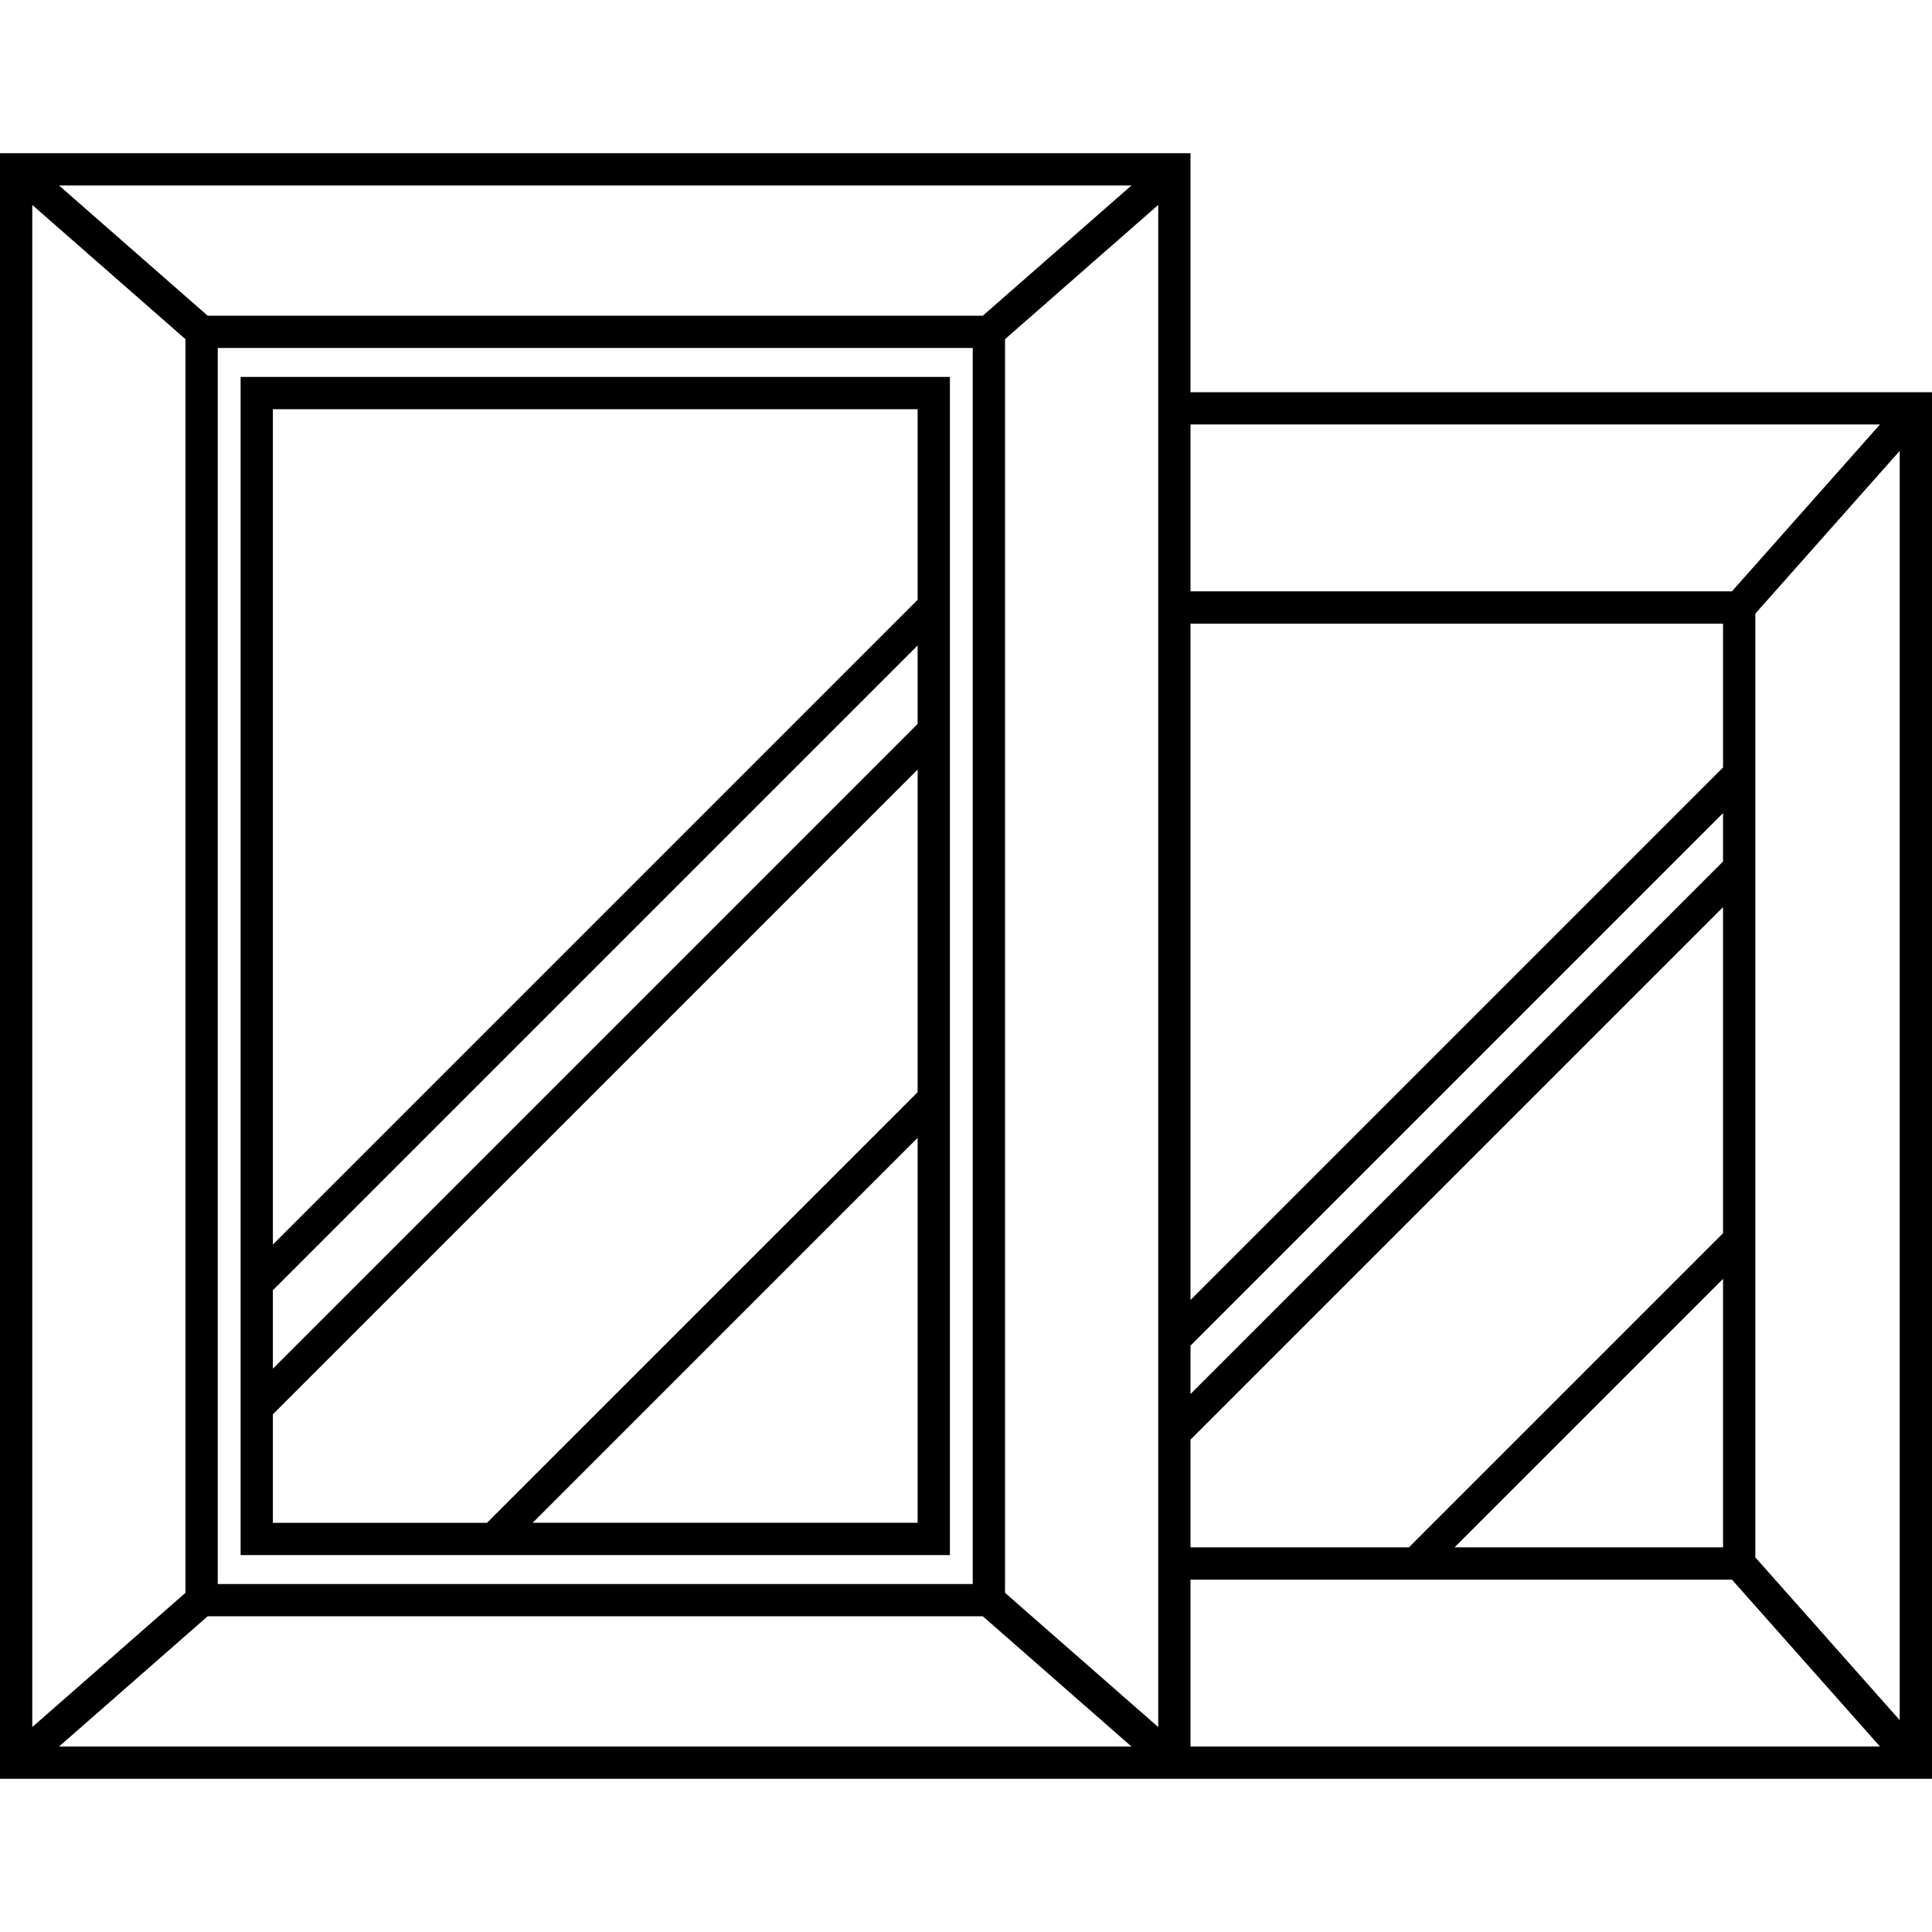 <?xml version="1.0" encoding="iso-8859-1"?>
<!-- Uploaded to: SVG Repo, www.svgrepo.com, Generator: SVG Repo Mixer Tools -->
<!DOCTYPE svg PUBLIC "-//W3C//DTD SVG 1.1//EN" "http://www.w3.org/Graphics/SVG/1.1/DTD/svg11.dtd">
<svg fill="#000000" height="800px" width="800px" version="1.1" id="Capa_1" xmlns="http://www.w3.org/2000/svg" xmlns:xlink="http://www.w3.org/1999/xlink" 
	 viewBox="0 0 418.995 418.995" xml:space="preserve">
<g>
	<path d="M206.005,81.743H52.178v255.508h153.827V81.743z M59.178,279.809l139.827-139.827v17.016L59.178,296.824V279.809z
		 M199.005,88.743v41.338L59.178,269.908V88.743H199.005z M59.178,306.725l139.827-139.827v69.974l-93.39,93.38H59.178V306.725z
		 M115.515,330.251l83.49-83.481v83.481H115.515z"/>
	<path d="M258.184,85.057V33.225H0v352.544h213.484h44.7h160.811V85.057H258.184z M380.68,337.748V133.078l31.314-35.302v275.273
		L380.68,337.748z M251.184,374.549l-33.223-29.109V73.555l33.223-29.109V374.549z M45.039,68.468L12.805,40.225h232.573
		l-32.234,28.243H45.039z M210.961,75.468v268.059H47.222V75.468H210.961z M40.222,73.555V345.44L7,374.549V44.445L40.222,73.555z
		 M258.184,291.837L373.68,176.341v10.485L258.184,302.322V291.837z M373.68,166.441L258.184,281.937V135.25H373.68V166.441z
		 M258.184,312.221L373.68,196.725v70.721l-68.13,68.13h-47.366V312.221z M373.68,277.345v58.231h-58.231L373.68,277.345z
		 M407.711,92.057l-32.105,36.193H258.184V92.057H407.711z M12.805,378.769l32.233-28.243h168.107l32.234,28.243h-31.895H12.805z
		 M258.184,342.576h117.422l32.105,36.193H258.184V342.576z"/>
</g>
</svg>